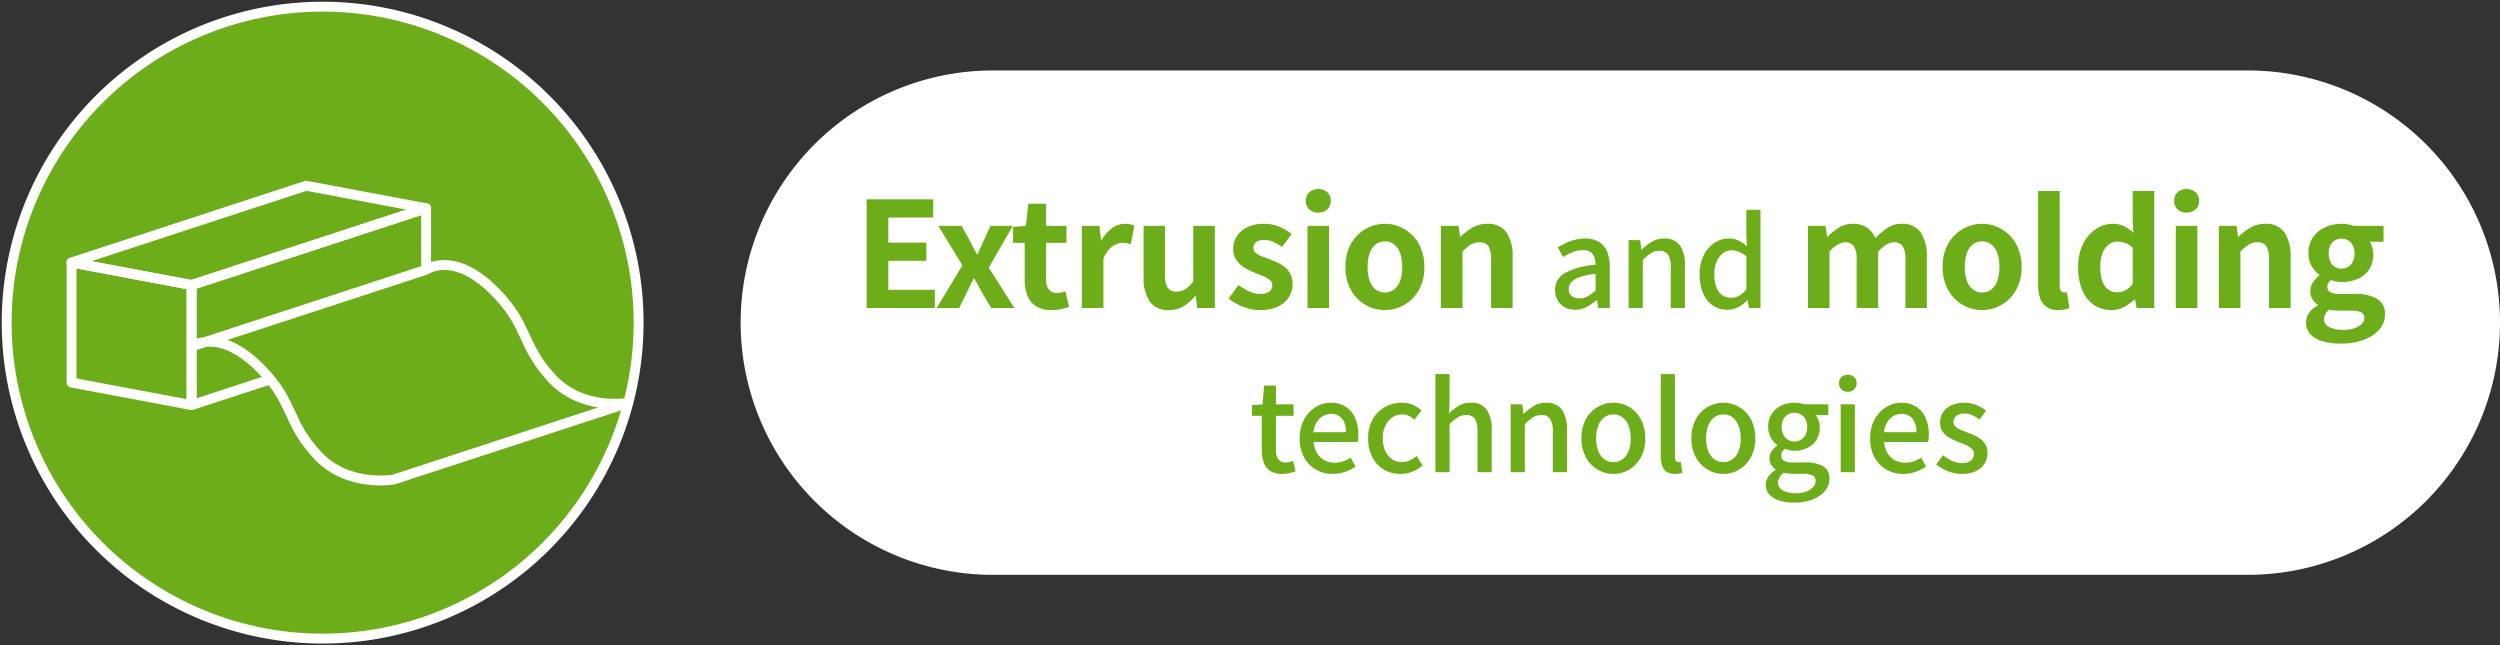 <svg xmlns="http://www.w3.org/2000/svg" xmlns:xlink="http://www.w3.org/1999/xlink" width="426.292" height="110.032" viewBox="0 0 426.292 110.032">
  <rect x="0" y="0" width="426.292" height="110.032" fill="#333333" stroke="none"/>
  <defs>
    <clipPath id="clip-path">
      <rect id="長方形_252" data-name="長方形 252" width="110.032" height="110.033" fill="none"/>
    </clipPath>
  </defs>
  <g id="tech_icon_5" transform="translate(-176.391 -3327.436)">
    <g id="グループ_764" data-name="グループ 764" transform="translate(176.391 3327.436)">
      <g id="グループ_763" data-name="グループ 763" transform="translate(0 0)" clip-path="url(#clip-path)">
        <path id="パス_1827" data-name="パス 1827" d="M108.6,54.721A53.877,53.877,0,1,1,54.72.843,53.878,53.878,0,0,1,108.6,54.721" transform="translate(0.295 0.295)" fill="#6dad19"/>
        <path id="パス_1828" data-name="パス 1828" d="M108.6,54.721A53.877,53.877,0,1,1,54.72.843,53.878,53.878,0,0,1,108.6,54.721Z" transform="translate(0.295 0.295)" fill="none" stroke="#fff" stroke-miterlimit="10" stroke-width="1.688"/>
        <path id="パス_1829" data-name="パス 1829" d="M29.511,57.479,9.038,53.634V33.162l20.473,3.845Z" transform="translate(3.16 11.595)" fill="none" stroke="#fff" stroke-linecap="round" stroke-linejoin="round" stroke-width="1.688"/>
        <path id="パス_1830" data-name="パス 1830" d="M64.2,46.789,24.207,59.873V39.4L64.2,26.316Z" transform="translate(8.464 9.202)" fill="none" stroke="#fff" stroke-linecap="round" stroke-linejoin="round" stroke-width="1.688"/>
        <path id="パス_1831" data-name="パス 1831" d="M29.511,40.4,9.038,36.551,49.031,23.468,69.5,27.313Z" transform="translate(3.16 8.206)" fill="none" stroke="#fff" stroke-linecap="round" stroke-linejoin="round" stroke-width="1.688"/>
        <path id="パス_1832" data-name="パス 1832" d="M58.67,70.063,98.663,56.98s-7.875,1.477-13.113-4.268-3.817-8.77-9.53-14.6c-7.1-7.252-11.82-3.82-11.82-3.82L24.207,47.372s4.718-3.432,11.82,3.819c5.713,5.835,4.293,8.859,9.531,14.6S58.67,70.063,58.67,70.063" transform="translate(8.464 11.705)" fill="#6dad19"/>
        <path id="パス_1833" data-name="パス 1833" d="M58.67,70.063,98.663,56.98s-7.875,1.477-13.113-4.268-3.817-8.77-9.53-14.6c-7.1-7.252-11.82-3.82-11.82-3.82L24.207,47.372s4.718-3.432,11.82,3.819c5.713,5.835,4.293,8.859,9.531,14.6S58.67,70.063,58.67,70.063Z" transform="translate(8.464 11.705)" fill="none" stroke="#fff" stroke-linecap="round" stroke-linejoin="round" stroke-width="1.688"/>
      </g>
    </g>
    <g id="グループ_766" data-name="グループ 766" transform="translate(362.844 3355.354)">
      <path id="パス_2491" data-name="パス 2491" d="M43,0H257a43,43,0,0,1,0,86H43A43,43,0,0,1,43,0Z" transform="translate(-60.161 -15.901)" fill="#fff"/>
      <path id="パス_2465" data-name="パス 2465" d="M-128.517,0V-18.525h11.35v3.1h-7.65v4.275h6.475v3.1h-6.475V-3.1h7.925V0Zm11.95,0,4.375-7.275-4.1-6.725h3.95l1.4,2.475q.3.6.612,1.2t.638,1.175h.1q.25-.575.512-1.175t.538-1.2l1.15-2.475h3.8l-4.1,7.125L-103.317,0h-3.95l-1.55-2.575q-.325-.625-.662-1.237T-110.167-5h-.125q-.3.575-.588,1.188t-.588,1.237L-112.742,0Zm19.6.35a4.855,4.855,0,0,1-2.675-.663,3.7,3.7,0,0,1-1.475-1.838,7.593,7.593,0,0,1-.45-2.725V-11.1h-1.975v-2.725l2.175-.175.425-3.775h3.025V-14h3.475v2.9h-3.475v6.2a2.655,2.655,0,0,0,.5,1.775,1.787,1.787,0,0,0,1.425.575,2.81,2.81,0,0,0,.725-.1q.375-.1.65-.2l.625,2.675Q-94.567,0-95.3.175A7.221,7.221,0,0,1-96.967.35Zm5.15-.35V-14h3l.275,2.475h.075a6.166,6.166,0,0,1,1.825-2.1,3.744,3.744,0,0,1,2.15-.725,4.253,4.253,0,0,1,.962.087,4.419,4.419,0,0,1,.663.212l-.6,3.175q-.4-.1-.712-.162a4.12,4.12,0,0,0-.788-.063,2.964,2.964,0,0,0-1.687.625A4.605,4.605,0,0,0-88.142-8.35V0Zm14.85.35a3.721,3.721,0,0,1-3.3-1.488,7.215,7.215,0,0,1-1.025-4.138V-14h3.65v8.275a4.016,4.016,0,0,0,.475,2.275,1.762,1.762,0,0,0,1.525.65,2.677,2.677,0,0,0,1.488-.412A5.6,5.6,0,0,0-72.817-4.55V-14h3.675V0h-3l-.275-2.025h-.1A8.157,8.157,0,0,1-74.467-.3,4.655,4.655,0,0,1-76.967.35Zm15.5,0A7.9,7.9,0,0,1-64.3-.2a9.069,9.069,0,0,1-2.487-1.4l1.675-2.325a9.651,9.651,0,0,0,1.838,1.113,4.592,4.592,0,0,0,1.913.412,2.355,2.355,0,0,0,1.537-.412,1.328,1.328,0,0,0,.487-1.062,1.124,1.124,0,0,0-.425-.888,4.261,4.261,0,0,0-1.1-.65q-.675-.287-1.4-.562A13.355,13.355,0,0,1-64-6.825a4.637,4.637,0,0,1-1.437-1.288,3.239,3.239,0,0,1-.575-1.963,3.86,3.86,0,0,1,.65-2.212A4.4,4.4,0,0,1-63.554-13.8a6.407,6.407,0,0,1,2.763-.55,6.646,6.646,0,0,1,2.712.525,9.321,9.321,0,0,1,2.038,1.2l-1.65,2.225a7.951,7.951,0,0,0-1.487-.875,3.715,3.715,0,0,0-1.513-.325,2.209,2.209,0,0,0-1.425.375,1.209,1.209,0,0,0-.45.975,1.081,1.081,0,0,0,.375.838,3.286,3.286,0,0,0,1.025.587q.65.25,1.375.525a13.3,13.3,0,0,1,1.387.587,6.407,6.407,0,0,1,1.263.813,3.473,3.473,0,0,1,.912,1.163,3.743,3.743,0,0,1,.337,1.662,4.115,4.115,0,0,1-.638,2.238A4.346,4.346,0,0,1-58.4-.238,7.118,7.118,0,0,1-61.467.35ZM-53.342,0V-14h3.675V0Zm1.85-16.275a2.179,2.179,0,0,1-1.55-.537,1.9,1.9,0,0,1-.575-1.462,1.914,1.914,0,0,1,.575-1.45,2.149,2.149,0,0,1,1.55-.55,2.169,2.169,0,0,1,1.525.55,1.874,1.874,0,0,1,.6,1.45,1.864,1.864,0,0,1-.6,1.462A2.2,2.2,0,0,1-51.492-16.275ZM-40.142.35a6.541,6.541,0,0,1-3.288-.875,6.669,6.669,0,0,1-2.487-2.513A7.771,7.771,0,0,1-46.867-7a7.771,7.771,0,0,1,.95-3.963,6.669,6.669,0,0,1,2.487-2.512,6.541,6.541,0,0,1,3.288-.875,6.5,6.5,0,0,1,2.525.5,6.716,6.716,0,0,1,2.15,1.438,6.713,6.713,0,0,1,1.5,2.3A8.261,8.261,0,0,1-33.417-7a7.771,7.771,0,0,1-.95,3.962A6.669,6.669,0,0,1-36.854-.525,6.541,6.541,0,0,1-40.142.35Zm0-3a2.477,2.477,0,0,0,1.612-.538,3.264,3.264,0,0,0,1-1.513A7.043,7.043,0,0,0-37.192-7a7.043,7.043,0,0,0-.338-2.3,3.264,3.264,0,0,0-1-1.513,2.477,2.477,0,0,0-1.612-.537,2.477,2.477,0,0,0-1.612.537,3.264,3.264,0,0,0-1,1.513A7.043,7.043,0,0,0-43.092-7a7.043,7.043,0,0,0,.338,2.3,3.264,3.264,0,0,0,1,1.513A2.477,2.477,0,0,0-40.142-2.65ZM-30.592,0V-14h3l.275,1.85h.075a10.7,10.7,0,0,1,2.025-1.55,4.869,4.869,0,0,1,2.525-.65,3.721,3.721,0,0,1,3.3,1.488,7.215,7.215,0,0,1,1.025,4.137V0h-3.675V-8.275A4.1,4.1,0,0,0-22.5-10.55a1.727,1.727,0,0,0-1.513-.65,2.74,2.74,0,0,0-1.487.4,8.376,8.376,0,0,0-1.413,1.175V0ZM-7.72.294a3.589,3.589,0,0,1-1.753-.42A3.1,3.1,0,0,1-10.681-1.3a3.437,3.437,0,0,1-.441-1.764A3.214,3.214,0,0,1-9.473-5.954a13.189,13.189,0,0,1,5.26-1.418,4.33,4.33,0,0,0-.21-1.239,1.817,1.817,0,0,0-.661-.913A2.223,2.223,0,0,0-6.418-9.87a4.413,4.413,0,0,0-1.743.357,12.226,12.226,0,0,0-1.6.819l-.9-1.638a13.317,13.317,0,0,1,1.344-.725,9.108,9.108,0,0,1,1.575-.567A6.837,6.837,0,0,1-6-11.844a4.413,4.413,0,0,1,2.373.577A3.467,3.467,0,0,1-2.249-9.6,6.923,6.923,0,0,1-1.8-6.951V0H-3.772l-.189-1.323h-.084a8.52,8.52,0,0,1-1.7,1.145A4.275,4.275,0,0,1-7.72.294Zm.735-1.932a2.949,2.949,0,0,0,1.407-.347A6.492,6.492,0,0,0-4.213-3V-5.817a12.043,12.043,0,0,0-2.709.556A3.467,3.467,0,0,0-8.36-4.4a1.688,1.688,0,0,0-.431,1.145,1.422,1.422,0,0,0,.525,1.239A2.134,2.134,0,0,0-6.985-1.638ZM1.415,0V-11.571H3.389L3.6-9.954h.042a9.462,9.462,0,0,1,1.722-1.333,3.99,3.99,0,0,1,2.1-.556,3.093,3.093,0,0,1,2.7,1.186,5.765,5.765,0,0,1,.851,3.392V0H8.6V-6.972A3.742,3.742,0,0,0,8.135-9.1a1.713,1.713,0,0,0-1.491-.641,2.612,2.612,0,0,0-1.418.389A8.321,8.321,0,0,0,3.83-8.19V0ZM18.278.294a4.4,4.4,0,0,1-2.5-.714A4.606,4.606,0,0,1,14.12-2.5a8.254,8.254,0,0,1-.588-3.276,6.974,6.974,0,0,1,.7-3.234,5.389,5.389,0,0,1,1.827-2.1,4.314,4.314,0,0,1,2.4-.735,3.845,3.845,0,0,1,1.712.346,6.449,6.449,0,0,1,1.4.955l-.084-1.911v-4.284h2.415V0H21.932l-.21-1.3h-.063A6.111,6.111,0,0,1,20.147-.168,3.891,3.891,0,0,1,18.278.294Zm.588-2.037a2.856,2.856,0,0,0,1.365-.336,4.509,4.509,0,0,0,1.26-1.071V-8.778a4.111,4.111,0,0,0-1.26-.809,3.552,3.552,0,0,0-1.281-.241,2.385,2.385,0,0,0-1.46.493,3.427,3.427,0,0,0-1.06,1.386,5.252,5.252,0,0,0-.4,2.152,6.444,6.444,0,0,0,.336,2.216,2.847,2.847,0,0,0,.976,1.375A2.533,2.533,0,0,0,18.866-1.743ZM31.992,0V-14h3l.275,1.875h.075a10.89,10.89,0,0,1,1.9-1.562,4.323,4.323,0,0,1,2.4-.663,4.132,4.132,0,0,1,2.412.638A4.1,4.1,0,0,1,43.467-11.9a13.046,13.046,0,0,1,2.063-1.738,4.232,4.232,0,0,1,2.412-.712,3.727,3.727,0,0,1,3.288,1.488,7.148,7.148,0,0,1,1.037,4.137V0h-3.65V-8.275a4.016,4.016,0,0,0-.475-2.275,1.705,1.705,0,0,0-1.475-.65,2.51,2.51,0,0,0-1.263.387,7.025,7.025,0,0,0-1.437,1.188V0H40.292V-8.275a4.016,4.016,0,0,0-.475-2.275,1.705,1.705,0,0,0-1.475-.65,2.609,2.609,0,0,0-1.263.387,5.839,5.839,0,0,0-1.412,1.188V0Zm29.7.35A6.541,6.541,0,0,1,58.4-.525a6.669,6.669,0,0,1-2.487-2.513A7.771,7.771,0,0,1,54.967-7a7.771,7.771,0,0,1,.95-3.963A6.669,6.669,0,0,1,58.4-13.475a6.541,6.541,0,0,1,3.288-.875,6.5,6.5,0,0,1,2.525.5,6.716,6.716,0,0,1,2.15,1.438,6.713,6.713,0,0,1,1.5,2.3A8.262,8.262,0,0,1,68.417-7a7.771,7.771,0,0,1-.95,3.962A6.669,6.669,0,0,1,64.98-.525,6.541,6.541,0,0,1,61.692.35Zm0-3A2.477,2.477,0,0,0,63.3-3.188a3.264,3.264,0,0,0,1-1.513A7.043,7.043,0,0,0,64.642-7,7.043,7.043,0,0,0,64.3-9.3a3.264,3.264,0,0,0-1-1.513,2.477,2.477,0,0,0-1.612-.537,2.477,2.477,0,0,0-1.612.537,3.264,3.264,0,0,0-1,1.513A7.043,7.043,0,0,0,58.742-7a7.043,7.043,0,0,0,.338,2.3,3.264,3.264,0,0,0,1,1.513A2.477,2.477,0,0,0,61.692-2.65Zm13.025,3a3.46,3.46,0,0,1-2.05-.538,3.013,3.013,0,0,1-1.088-1.5,6.757,6.757,0,0,1-.338-2.238V-19.95h3.675V-3.775a1.264,1.264,0,0,0,.237.875.681.681,0,0,0,.488.25,1.827,1.827,0,0,0,.225-.013l.275-.037.45,2.725A5.4,5.4,0,0,1,75.8.25,5.2,5.2,0,0,1,74.717.35Zm9.075,0a5.273,5.273,0,0,1-3.037-.875A5.6,5.6,0,0,1,78.767-3.05a10.084,10.084,0,0,1-.7-3.95,8.5,8.5,0,0,1,.837-3.913,6.554,6.554,0,0,1,2.188-2.538,5.055,5.055,0,0,1,2.85-.9,4.355,4.355,0,0,1,1.987.413,6.829,6.829,0,0,1,1.563,1.112l-.125-2.2V-19.95h3.675V0h-3l-.275-1.45h-.1A7.644,7.644,0,0,1,85.892-.175,4.457,4.457,0,0,1,83.792.35Zm.95-3.025a2.92,2.92,0,0,0,1.388-.337,3.97,3.97,0,0,0,1.237-1.112v-6.15a3.824,3.824,0,0,0-1.287-.812,3.938,3.938,0,0,0-1.338-.237,2.376,2.376,0,0,0-1.437.487A3.337,3.337,0,0,0,82.242-9.4a6.069,6.069,0,0,0-.4,2.35,7.492,7.492,0,0,0,.338,2.425,2.983,2.983,0,0,0,.988,1.462A2.55,2.55,0,0,0,84.742-2.675ZM94.717,0V-14h3.675V0Zm1.85-16.275a2.179,2.179,0,0,1-1.55-.537,1.9,1.9,0,0,1-.575-1.462,1.914,1.914,0,0,1,.575-1.45,2.149,2.149,0,0,1,1.55-.55,2.169,2.169,0,0,1,1.525.55,1.874,1.874,0,0,1,.6,1.45,1.864,1.864,0,0,1-.6,1.462A2.2,2.2,0,0,1,96.567-16.275ZM102.067,0V-14h3l.275,1.85h.075a10.7,10.7,0,0,1,2.025-1.55,4.869,4.869,0,0,1,2.525-.65,3.721,3.721,0,0,1,3.3,1.488,7.215,7.215,0,0,1,1.025,4.137V0h-3.675V-8.275a4.1,4.1,0,0,0-.463-2.275,1.727,1.727,0,0,0-1.512-.65,2.74,2.74,0,0,0-1.488.4,8.376,8.376,0,0,0-1.412,1.175V0Zm20.7,6.075a10.59,10.59,0,0,1-2.975-.388A4.656,4.656,0,0,1,117.7,4.513a2.807,2.807,0,0,1-.763-2.038,2.872,2.872,0,0,1,.5-1.625,3.961,3.961,0,0,1,1.5-1.275V-.55a2.932,2.932,0,0,1-.912-.925,2.673,2.673,0,0,1-.362-1.45,2.575,2.575,0,0,1,.462-1.463,4.431,4.431,0,0,1,1.088-1.138v-.1a4.946,4.946,0,0,1-1.3-1.475,4.165,4.165,0,0,1-.575-2.2,4.719,4.719,0,0,1,.787-2.775,4.925,4.925,0,0,1,2.088-1.7,6.723,6.723,0,0,1,2.75-.575,6.36,6.36,0,0,1,1.162.1,7.417,7.417,0,0,1,.988.25h5.025v2.7h-2.375a3.189,3.189,0,0,1,.45.925,3.94,3.94,0,0,1,.175,1.2,4.572,4.572,0,0,1-.725,2.638,4.407,4.407,0,0,1-1.95,1.587,6.915,6.915,0,0,1-2.75.525,4.744,4.744,0,0,1-.85-.088,7.914,7.914,0,0,1-.95-.238,2.43,2.43,0,0,0-.437.513,1.346,1.346,0,0,0-.163.713.926.926,0,0,0,.488.825,3.5,3.5,0,0,0,1.713.3h2.4a7.393,7.393,0,0,1,3.875.838,2.9,2.9,0,0,1,1.35,2.663,3.828,3.828,0,0,1-.937,2.537,6.4,6.4,0,0,1-2.65,1.775A11.171,11.171,0,0,1,122.767,6.075Zm.2-12.775a2.144,2.144,0,0,0,1.125-.3,2.133,2.133,0,0,0,.8-.888,3.074,3.074,0,0,0,.3-1.412,2.92,2.92,0,0,0-.3-1.387,2.079,2.079,0,0,0-.8-.85,2.216,2.216,0,0,0-1.125-.288,2.168,2.168,0,0,0-1.1.288,2,2,0,0,0-.787.85,3.026,3.026,0,0,0-.287,1.387,3.187,3.187,0,0,0,.287,1.412,2.054,2.054,0,0,0,.787.888A2.1,2.1,0,0,0,122.967-6.7Zm.35,10.425a5.659,5.659,0,0,0,1.863-.275,3.223,3.223,0,0,0,1.238-.725,1.386,1.386,0,0,0,.45-1,1,1,0,0,0-.6-1.013A4.456,4.456,0,0,0,124.542.45h-1.725q-.625,0-1.075-.038a5.326,5.326,0,0,1-.85-.137,2.473,2.473,0,0,0-.687.787,1.859,1.859,0,0,0-.213.863,1.458,1.458,0,0,0,.9,1.325A5.224,5.224,0,0,0,123.317,3.725ZM-57.634,28.294a3.663,3.663,0,0,1-2.069-.515,2.856,2.856,0,0,1-1.1-1.428,6.165,6.165,0,0,1-.336-2.132V18.382h-1.68V16.576l1.806-.147.273-3.192h2.016v3.192h3v1.953h-3v5.859a2.593,2.593,0,0,0,.4,1.565,1.517,1.517,0,0,0,1.3.535,2.6,2.6,0,0,0,.63-.084,4.165,4.165,0,0,0,.588-.189l.441,1.785q-.462.147-1.039.294A4.965,4.965,0,0,1-57.634,28.294Zm8.61,0a5.7,5.7,0,0,1-2.856-.725,5.293,5.293,0,0,1-2.037-2.079,6.6,6.6,0,0,1-.756-3.265,6.878,6.878,0,0,1,.441-2.531,5.761,5.761,0,0,1,1.2-1.911,5.369,5.369,0,0,1,1.7-1.208,4.713,4.713,0,0,1,1.932-.42,4.641,4.641,0,0,1,2.583.682,4.3,4.3,0,0,1,1.6,1.911,7,7,0,0,1,.546,2.866q0,.357-.032.683a3.384,3.384,0,0,1-.094.556h-7.5a4.432,4.432,0,0,0,.577,1.879,3.333,3.333,0,0,0,1.239,1.218,3.519,3.519,0,0,0,1.754.431,4.428,4.428,0,0,0,1.449-.231,6.191,6.191,0,0,0,1.3-.63l.84,1.533a8.565,8.565,0,0,1-1.775.882A6.1,6.1,0,0,1-49.024,28.294Zm-3.3-7.119h5.544a3.551,3.551,0,0,0-.661-2.289,2.325,2.325,0,0,0-1.922-.819,2.683,2.683,0,0,0-1.344.357,2.982,2.982,0,0,0-1.061,1.05A4.17,4.17,0,0,0-52.321,21.175Zm14.847,7.119a5.47,5.47,0,0,1-2.814-.725,5.24,5.24,0,0,1-1.974-2.079A6.759,6.759,0,0,1-43,22.225a6.368,6.368,0,0,1,.8-3.287,5.463,5.463,0,0,1,2.1-2.069,5.759,5.759,0,0,1,2.814-.714,4.574,4.574,0,0,1,1.932.378,5.752,5.752,0,0,1,1.449.945l-1.2,1.575a4.026,4.026,0,0,0-.966-.661,2.494,2.494,0,0,0-1.092-.241,2.988,2.988,0,0,0-1.722.514,3.471,3.471,0,0,0-1.187,1.428,4.951,4.951,0,0,0-.431,2.132,5.057,5.057,0,0,0,.42,2.132,3.384,3.384,0,0,0,1.155,1.417,2.9,2.9,0,0,0,1.68.5,3.1,3.1,0,0,0,1.365-.3,5.527,5.527,0,0,0,1.155-.745l1.008,1.617A5.573,5.573,0,0,1-35.5,27.927,5.623,5.623,0,0,1-37.474,28.294ZM-31.532,28V11.263h2.415v4.431l-.1,2.289a8.4,8.4,0,0,1,1.659-1.292,4,4,0,0,1,2.079-.535,3.093,3.093,0,0,1,2.7,1.186,5.765,5.765,0,0,1,.85,3.392V28H-24.35V21.028a3.742,3.742,0,0,0-.462-2.132,1.713,1.713,0,0,0-1.491-.64,2.612,2.612,0,0,0-1.417.389,8.321,8.321,0,0,0-1.4,1.165V28ZM-18.7,28V16.429h1.974l.21,1.617h.042a9.462,9.462,0,0,1,1.722-1.333,3.99,3.99,0,0,1,2.1-.556,3.093,3.093,0,0,1,2.7,1.186A5.765,5.765,0,0,1-9.1,20.734V28h-2.415V21.028a3.742,3.742,0,0,0-.462-2.132,1.713,1.713,0,0,0-1.491-.64,2.612,2.612,0,0,0-1.418.389,8.321,8.321,0,0,0-1.4,1.165V28Zm17.535.294a5.25,5.25,0,0,1-2.678-.725A5.436,5.436,0,0,1-5.859,25.49a6.532,6.532,0,0,1-.766-3.265,6.577,6.577,0,0,1,.766-3.287A5.358,5.358,0,0,1-3.843,16.87a5.309,5.309,0,0,1,2.678-.714,5.267,5.267,0,0,1,2.037.409,5.179,5.179,0,0,1,1.743,1.187,5.642,5.642,0,0,1,1.2,1.9,7,7,0,0,1,.441,2.573,6.532,6.532,0,0,1-.767,3.265,5.488,5.488,0,0,1-1.995,2.079A5.139,5.139,0,0,1-1.165,28.294Zm0-2.016a2.507,2.507,0,0,0,1.564-.5,3.188,3.188,0,0,0,1.019-1.417,5.836,5.836,0,0,0,.357-2.132,5.836,5.836,0,0,0-.357-2.132A3.262,3.262,0,0,0,.4,18.666a2.473,2.473,0,0,0-1.564-.514,2.505,2.505,0,0,0-1.586.514,3.262,3.262,0,0,0-1.018,1.428,5.836,5.836,0,0,0-.357,2.132,5.836,5.836,0,0,0,.357,2.132,3.188,3.188,0,0,0,1.018,1.417A2.54,2.54,0,0,0-1.165,26.278ZM9.292,28.294a2.411,2.411,0,0,1-1.407-.368,2.031,2.031,0,0,1-.756-1.05A5.021,5.021,0,0,1,6.9,25.27V11.263H9.313V25.4a1.023,1.023,0,0,0,.178.683.519.519,0,0,0,.389.2,1.353,1.353,0,0,0,.168-.01l.252-.031.294,1.827a3.71,3.71,0,0,1-.525.158A3.483,3.483,0,0,1,9.292,28.294Zm8.295,0a5.25,5.25,0,0,1-2.677-.725,5.436,5.436,0,0,1-2.016-2.079,6.532,6.532,0,0,1-.766-3.265,6.577,6.577,0,0,1,.766-3.287,5.327,5.327,0,0,1,4.694-2.782,5.267,5.267,0,0,1,2.037.409,5.179,5.179,0,0,1,1.743,1.187,5.642,5.642,0,0,1,1.2,1.9,7,7,0,0,1,.441,2.573,6.532,6.532,0,0,1-.767,3.265,5.488,5.488,0,0,1-1.995,2.079A5.139,5.139,0,0,1,17.587,28.294Zm0-2.016a2.507,2.507,0,0,0,1.565-.5,3.188,3.188,0,0,0,1.018-1.417,5.836,5.836,0,0,0,.357-2.132,5.836,5.836,0,0,0-.357-2.132,3.262,3.262,0,0,0-1.018-1.428,2.473,2.473,0,0,0-1.565-.514A2.505,2.505,0,0,0,16,18.666a3.262,3.262,0,0,0-1.018,1.428,5.836,5.836,0,0,0-.357,2.132,5.836,5.836,0,0,0,.357,2.132A3.188,3.188,0,0,0,16,25.774,2.54,2.54,0,0,0,17.587,26.278ZM29.62,33.187a8.183,8.183,0,0,1-2.478-.347,3.856,3.856,0,0,1-1.712-1.018,2.384,2.384,0,0,1-.62-1.68,2.428,2.428,0,0,1,.441-1.386,3.9,3.9,0,0,1,1.239-1.134v-.084a2.6,2.6,0,0,1-.746-.767,2.108,2.108,0,0,1-.3-1.166,2.057,2.057,0,0,1,.41-1.249,3.851,3.851,0,0,1,.892-.892V23.38a4.18,4.18,0,0,1-1.071-1.26,3.58,3.58,0,0,1-.462-1.827,3.876,3.876,0,0,1,2.257-3.654,5.1,5.1,0,0,1,2.216-.483,5.561,5.561,0,0,1,.934.073,3.691,3.691,0,0,1,.746.2h4.095v1.827H33.274a2.952,2.952,0,0,1,.525.9,3.308,3.308,0,0,1,.21,1.2,3.877,3.877,0,0,1-.577,2.153,3.753,3.753,0,0,1-1.565,1.365,4.992,4.992,0,0,1-2.184.472,3.78,3.78,0,0,1-.809-.095,5.455,5.455,0,0,1-.809-.241,2.337,2.337,0,0,0-.451.5,1.243,1.243,0,0,0-.179.693.986.986,0,0,0,.41.819,2.633,2.633,0,0,0,1.523.315H31.51A5.848,5.848,0,0,1,34.6,27a2.33,2.33,0,0,1,1.05,2.132,3.2,3.2,0,0,1-.735,2.037,4.971,4.971,0,0,1-2.09,1.47A8.542,8.542,0,0,1,29.62,33.187Zm.063-10.416a2.13,2.13,0,0,0,1.092-.294,2.085,2.085,0,0,0,.8-.851,2.82,2.82,0,0,0,.294-1.333,2.7,2.7,0,0,0-.294-1.312,2.142,2.142,0,0,0-.788-.829,2.214,2.214,0,0,0-2.2,0,2.142,2.142,0,0,0-.788.829,2.7,2.7,0,0,0-.294,1.313,2.74,2.74,0,0,0,.3,1.333,2.181,2.181,0,0,0,.8.851A2.074,2.074,0,0,0,29.683,22.771Zm.273,8.82A4.747,4.747,0,0,0,31.72,31.3a3.006,3.006,0,0,0,1.155-.767,1.485,1.485,0,0,0,.42-1,1,1,0,0,0-.546-1,3.806,3.806,0,0,0-1.6-.262H29.41a7.233,7.233,0,0,1-.8-.042,7.1,7.1,0,0,1-.756-.126,2.49,2.49,0,0,0-.735.819,1.849,1.849,0,0,0-.231.861,1.478,1.478,0,0,0,.819,1.323A4.426,4.426,0,0,0,29.956,31.591ZM37.579,28V16.429h2.415V28ZM38.8,14.287a1.512,1.512,0,0,1-1.1-.4,1.427,1.427,0,0,1-.41-1.071,1.374,1.374,0,0,1,.41-1.029,1.512,1.512,0,0,1,1.1-.4,1.492,1.492,0,0,1,1.071.4,1.356,1.356,0,0,1,.42,1.029,1.408,1.408,0,0,1-.42,1.071A1.492,1.492,0,0,1,38.8,14.287Zm9.45,14.007a5.7,5.7,0,0,1-2.856-.725,5.293,5.293,0,0,1-2.037-2.079,6.6,6.6,0,0,1-.756-3.265,6.878,6.878,0,0,1,.441-2.531,5.761,5.761,0,0,1,1.2-1.911,5.369,5.369,0,0,1,1.7-1.208,4.713,4.713,0,0,1,1.932-.42,4.641,4.641,0,0,1,2.583.682,4.3,4.3,0,0,1,1.6,1.911,7,7,0,0,1,.546,2.866q0,.357-.032.683a3.384,3.384,0,0,1-.094.556h-7.5a4.432,4.432,0,0,0,.577,1.879,3.333,3.333,0,0,0,1.239,1.218,3.519,3.519,0,0,0,1.754.431,4.428,4.428,0,0,0,1.449-.231,6.191,6.191,0,0,0,1.3-.63l.84,1.533a8.565,8.565,0,0,1-1.775.882A6.1,6.1,0,0,1,48.247,28.294Zm-3.3-7.119h5.544a3.551,3.551,0,0,0-.661-2.289,2.325,2.325,0,0,0-1.922-.819,2.683,2.683,0,0,0-1.344.357,2.982,2.982,0,0,0-1.061,1.05A4.17,4.17,0,0,0,44.95,21.175Zm13.272,7.119a6.311,6.311,0,0,1-2.342-.462,7.421,7.421,0,0,1-2.005-1.155L55.03,25.1a7.572,7.572,0,0,0,1.543.977,4,4,0,0,0,1.712.367,2.2,2.2,0,0,0,1.522-.451,1.438,1.438,0,0,0,.493-1.1,1.181,1.181,0,0,0-.368-.882,3.268,3.268,0,0,0-.955-.62q-.588-.262-1.218-.493a11.927,11.927,0,0,1-1.522-.7,3.815,3.815,0,0,1-1.229-1.05,2.593,2.593,0,0,1-.483-1.607,3.117,3.117,0,0,1,.494-1.743,3.381,3.381,0,0,1,1.417-1.2,5.078,5.078,0,0,1,2.2-.441,5.425,5.425,0,0,1,2.111.4,6.219,6.219,0,0,1,1.628.966l-1.113,1.491a7.043,7.043,0,0,0-1.239-.725A3.188,3.188,0,0,0,58.705,18a2.108,2.108,0,0,0-1.428.41,1.306,1.306,0,0,0-.462,1.018,1.047,1.047,0,0,0,.336.8,2.941,2.941,0,0,0,.893.546q.556.231,1.187.483a11.824,11.824,0,0,1,1.208.493,5.416,5.416,0,0,1,1.082.672,3.123,3.123,0,0,1,.787.945,2.835,2.835,0,0,1,.3,1.375,3.342,3.342,0,0,1-.5,1.785,3.455,3.455,0,0,1-1.47,1.292A5.479,5.479,0,0,1,58.222,28.294Z" transform="translate(89.839 24.599)" fill="#6dad19"/>
    </g>
  </g>
</svg>
